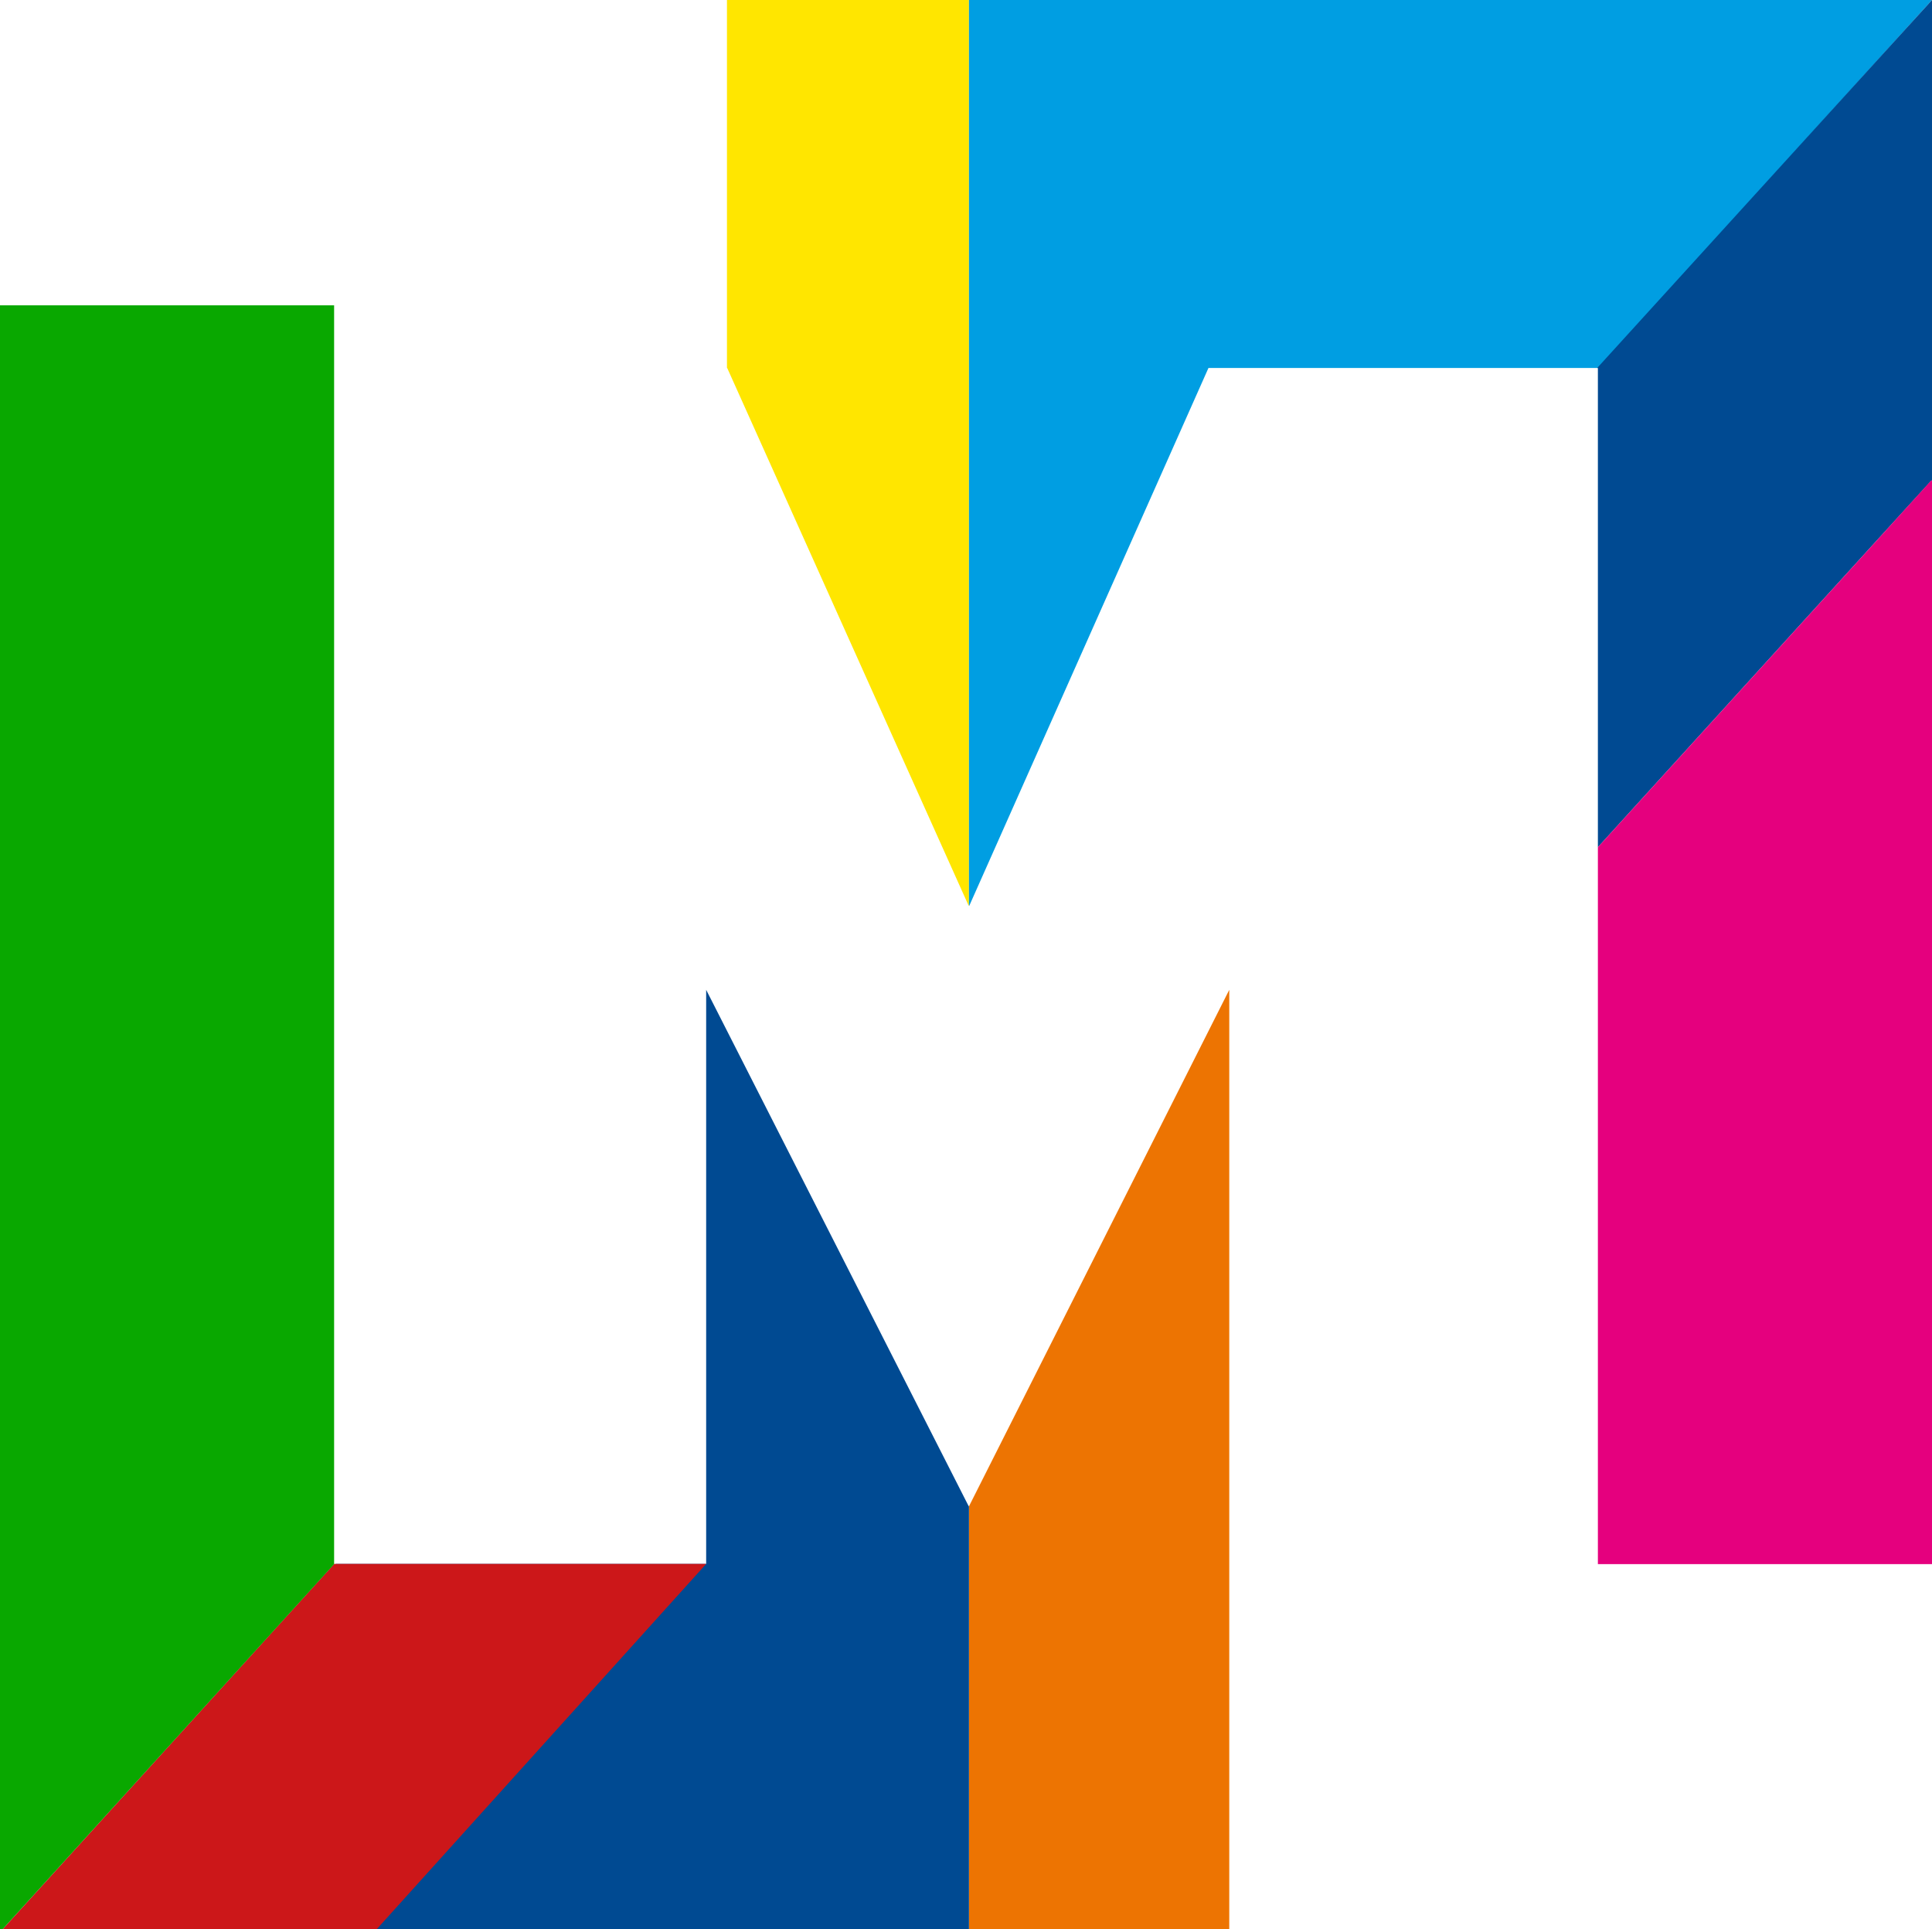 <?xml version="1.0" encoding="UTF-8"?>
<svg id="Capa_1" data-name="Capa 1" xmlns="http://www.w3.org/2000/svg" viewBox="0 0 84.54 84.42">
  <defs>
    <style>
      .cls-1 {
        fill: #e5007e;
      }

      .cls-2 {
        fill: #cc1719;
      }

      .cls-3 {
        fill: #004a92;
      }

      .cls-4 {
        fill: #ffe600;
      }

      .cls-5 {
        fill: #09a800;
      }

      .cls-6 {
        fill: #ed7402;
      }

      .cls-7 {
        fill: #009ee2;
      }
    </style>
  </defs>
  <polygon class="cls-4" points="31.81 16.1 31.82 16.1 42.39 39.64 42.4 39.61 42.4 0 31.81 0 31.81 16.1"/>
  <polygon class="cls-6" points="42.4 84.54 53.79 84.54 53.79 68.43 53.79 43.31 42.4 65.91 42.4 84.54"/>
  <polygon class="cls-3" points="30.9 43.31 30.9 68.43 14.69 68.43 14.69 84.54 42.4 84.54 42.4 65.89 42.39 65.91 30.9 43.31"/>
  <polyline class="cls-2" points="16.37 84.54 30.9 68.43 30.71 68.43 30.71 68.43 14.68 68.43 14.63 68.43 14.62 68.43 0 84.54"/>
  <polyline class="cls-5" points="0 84.54 14.62 68.44 14.62 68.43 14.62 16.1 14.62 16.1 14.62 13.36 0 13.36 0 84.54"/>
  <polygon class="cls-7" points="52.88 16.1 69.96 16.1 84.54 0 42.4 0 42.4 39.62 42.41 39.64 52.88 16.1"/>
  <polygon class="cls-3" points="69.92 37.07 81.84 23.96 81.84 23.96 84.51 21.03 84.54 21.03 84.54 0 84.54 0 69.89 16.1 69.92 16.1 69.92 37.07"/>
  <polygon class="cls-1" points="84.53 21.02 84.53 21.03 84.5 21.03 81.84 23.96 81.84 23.96 69.92 37.07 69.92 55.41 69.92 68.44 84.54 68.44 84.54 21.02 84.53 21.02"/>
</svg>